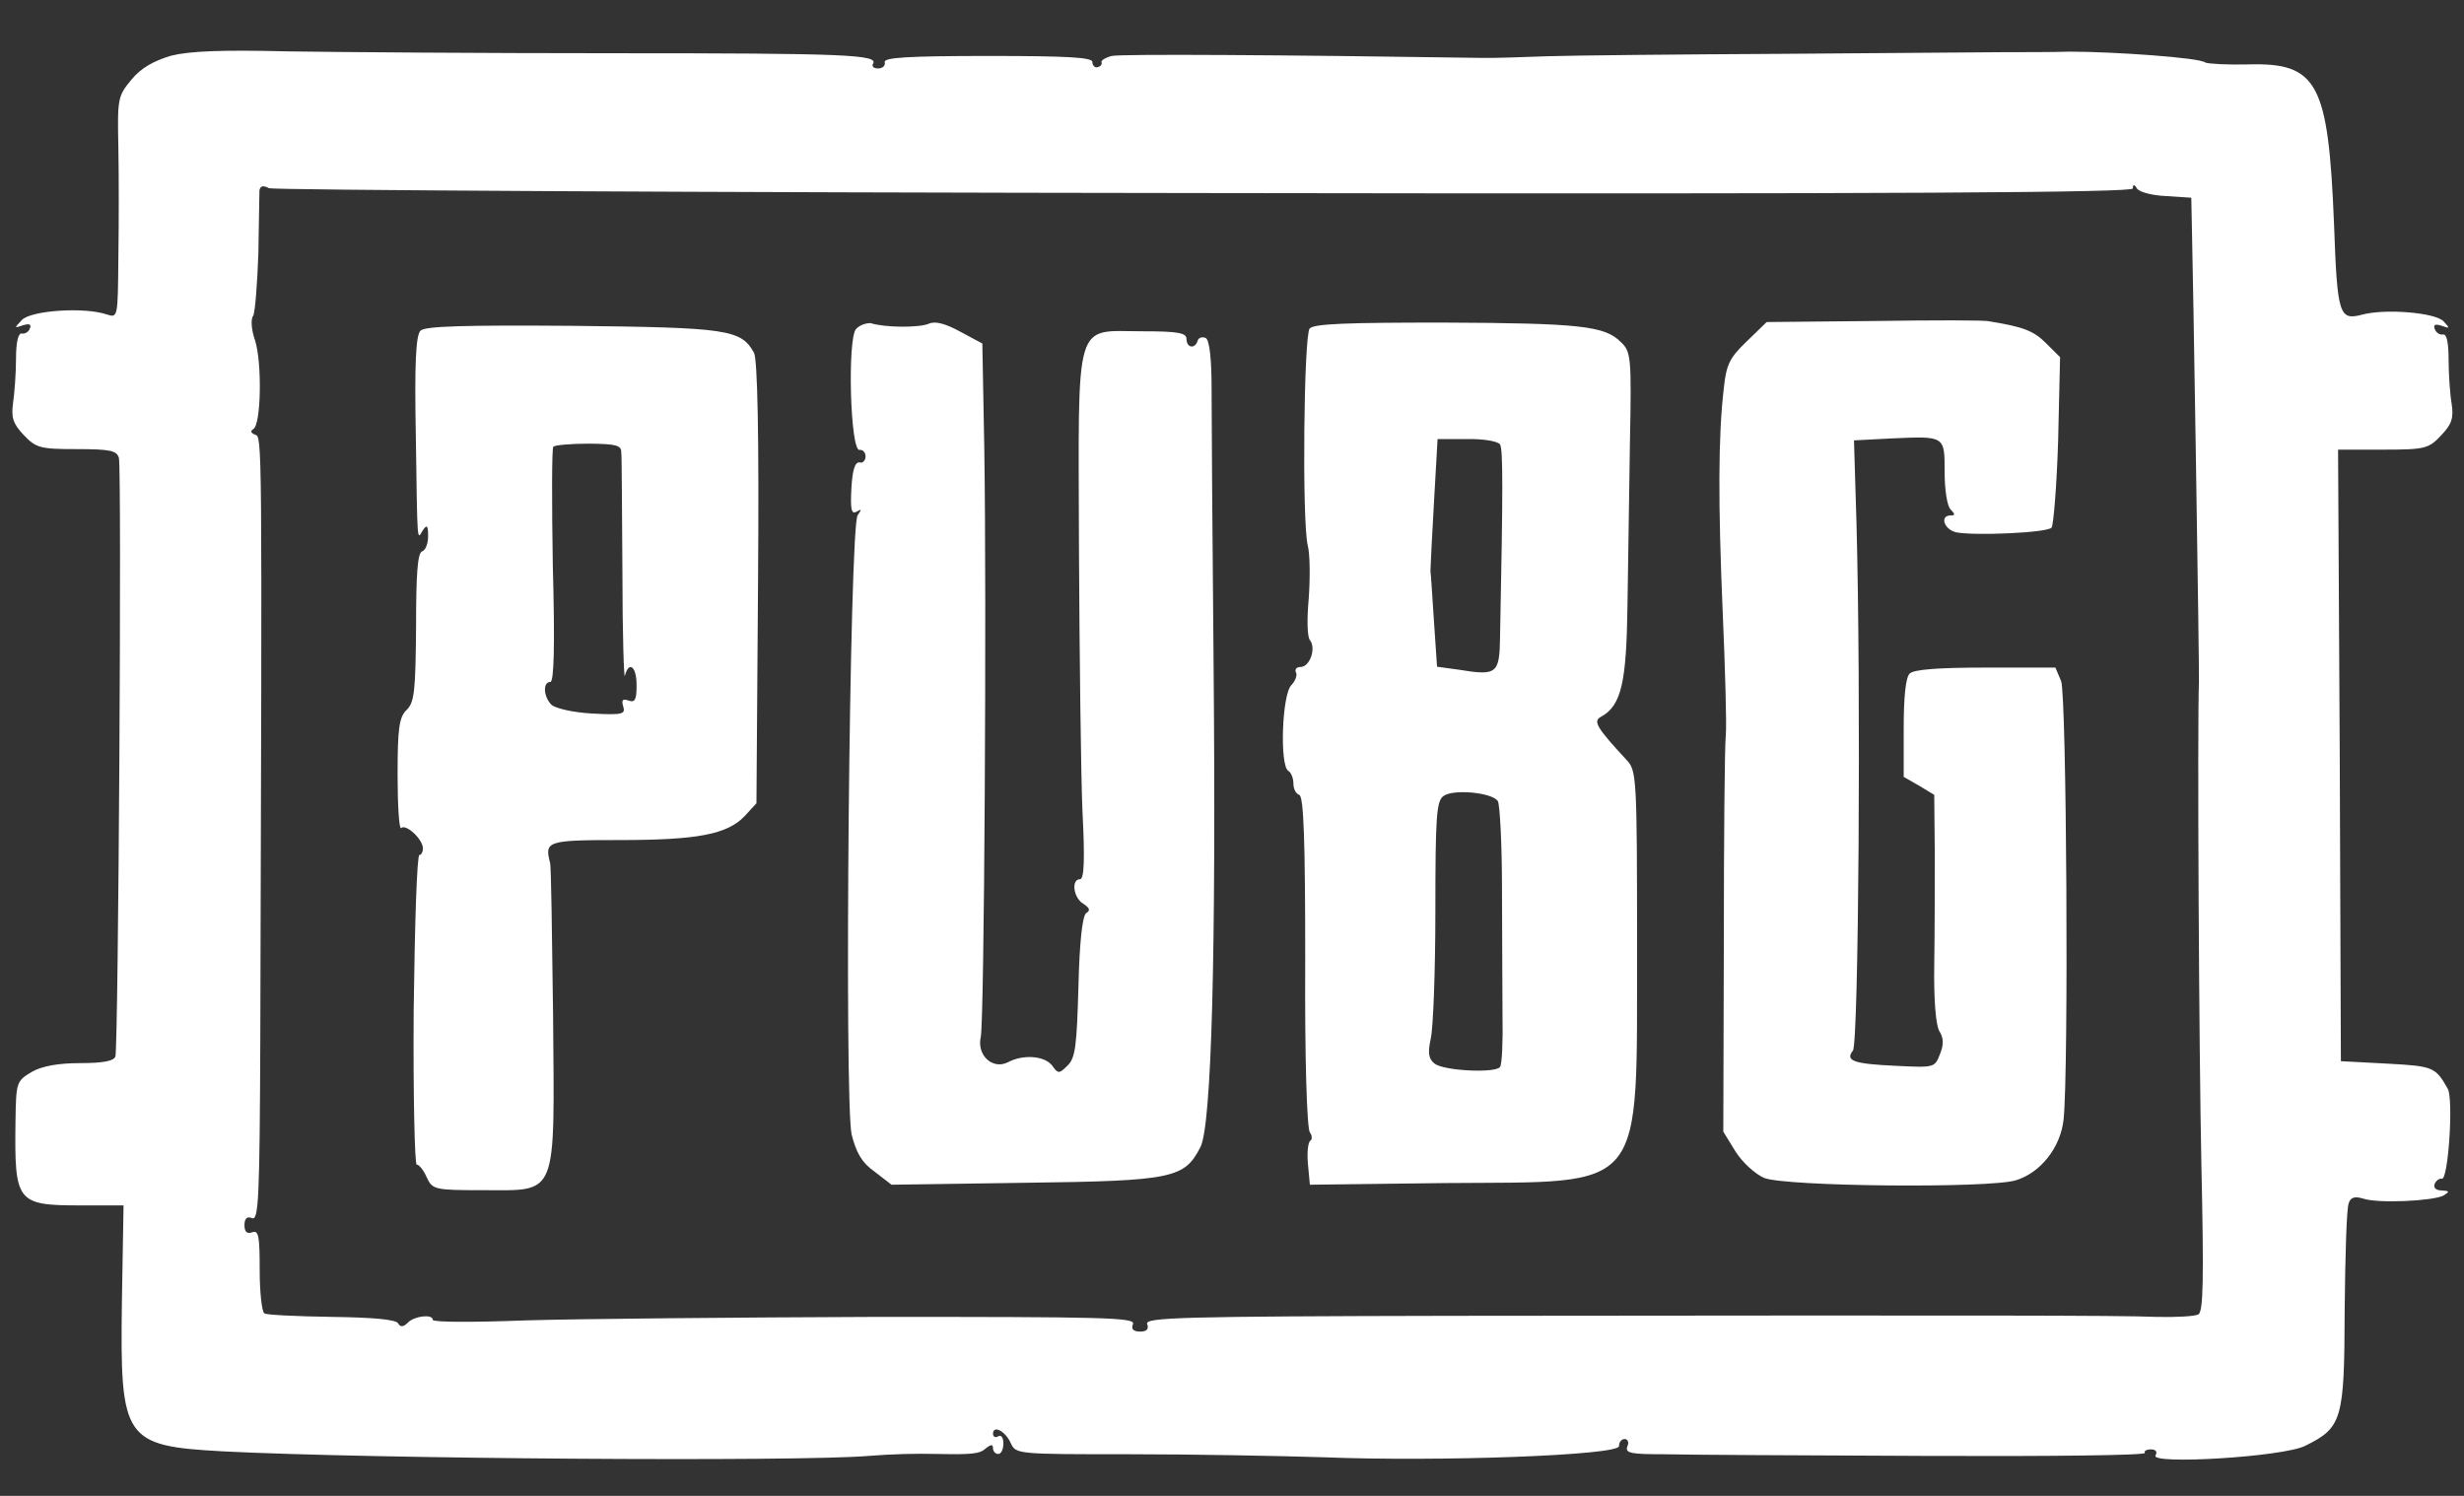 <svg width="28" height="17" viewBox="0 0 28 17" fill="none" xmlns="http://www.w3.org/2000/svg">
<rect x="0" y="0" width="28" height="17" fill="#333333" stroke="none"/>
<path d="M1.944 0.633C1.748 0.692 1.602 0.772 1.494 0.905C1.339 1.091 1.333 1.119 1.345 1.672C1.351 1.99 1.351 2.553 1.345 2.933C1.339 3.614 1.339 3.614 1.212 3.573C0.957 3.487 0.35 3.527 0.247 3.638C0.16 3.731 0.16 3.731 0.26 3.697C0.334 3.675 0.359 3.685 0.34 3.731C0.328 3.771 0.281 3.799 0.247 3.79C0.207 3.784 0.182 3.889 0.182 4.077C0.182 4.244 0.164 4.476 0.148 4.584C0.126 4.745 0.148 4.816 0.269 4.943C0.409 5.091 0.455 5.104 0.871 5.104C1.258 5.104 1.326 5.122 1.351 5.203C1.385 5.336 1.345 11.915 1.311 12.008C1.292 12.06 1.162 12.082 0.911 12.082C0.66 12.082 0.477 12.116 0.362 12.181C0.188 12.286 0.182 12.295 0.176 12.746C0.164 13.665 0.188 13.699 0.917 13.699H1.404L1.385 14.805C1.364 16.364 1.407 16.432 2.53 16.494C4.195 16.58 9.07 16.614 9.87 16.546C10.149 16.524 10.397 16.518 10.667 16.524C11.042 16.531 11.135 16.524 11.204 16.459C11.262 16.413 11.284 16.413 11.284 16.459C11.284 16.494 11.312 16.524 11.343 16.524C11.377 16.524 11.402 16.472 11.402 16.404C11.402 16.339 11.38 16.305 11.343 16.323C11.315 16.342 11.284 16.33 11.284 16.296C11.284 16.191 11.424 16.262 11.486 16.401C11.545 16.527 11.56 16.527 12.844 16.527C13.56 16.527 14.543 16.546 15.03 16.561C16.342 16.614 18.398 16.54 18.398 16.435C18.398 16.388 18.426 16.354 18.463 16.354C18.497 16.354 18.516 16.395 18.491 16.441C18.469 16.515 18.531 16.527 18.907 16.527C19.148 16.534 20.485 16.54 21.881 16.546C23.27 16.552 24.389 16.54 24.374 16.512C24.361 16.49 24.392 16.472 24.442 16.472C24.501 16.472 24.517 16.5 24.495 16.54C24.427 16.648 25.94 16.558 26.194 16.432C26.616 16.224 26.641 16.138 26.644 14.886C26.65 14.268 26.666 13.726 26.69 13.674C26.712 13.606 26.759 13.594 26.852 13.621C27.019 13.68 27.649 13.649 27.767 13.587C27.841 13.541 27.835 13.535 27.748 13.529C27.683 13.529 27.649 13.501 27.667 13.454C27.68 13.42 27.72 13.389 27.748 13.396C27.822 13.414 27.881 12.49 27.816 12.375C27.677 12.128 27.655 12.116 27.128 12.088L26.601 12.06L26.588 8.582L26.569 5.11H27.084C27.559 5.11 27.599 5.098 27.739 4.949C27.86 4.822 27.884 4.754 27.86 4.591C27.841 4.482 27.825 4.25 27.825 4.09C27.825 3.895 27.804 3.79 27.76 3.802C27.726 3.808 27.68 3.78 27.667 3.737C27.649 3.691 27.673 3.678 27.748 3.703C27.841 3.737 27.841 3.731 27.767 3.651C27.673 3.552 27.103 3.505 26.842 3.576C26.582 3.644 26.56 3.583 26.523 2.544C26.458 0.939 26.337 0.71 25.546 0.732C25.314 0.738 25.096 0.726 25.059 0.71C24.997 0.655 24.014 0.587 23.518 0.587C23.326 0.593 22.991 0.593 22.767 0.593C22.547 0.593 21.403 0.605 20.221 0.612C19.046 0.618 17.861 0.63 17.589 0.639C17.316 0.649 16.981 0.661 16.838 0.658C14.593 0.624 12.732 0.612 12.633 0.636C12.559 0.655 12.506 0.689 12.518 0.71C12.525 0.732 12.506 0.757 12.472 0.763C12.444 0.775 12.413 0.744 12.413 0.704C12.413 0.652 12.134 0.636 11.228 0.636C10.307 0.636 10.05 0.655 10.053 0.704C10.065 0.744 10.031 0.778 9.979 0.778C9.932 0.778 9.904 0.757 9.92 0.726C9.988 0.621 9.613 0.605 6.977 0.605C5.513 0.605 3.848 0.593 3.274 0.584C2.514 0.565 2.151 0.581 1.944 0.633ZM13.7 2.194C21.617 2.207 24.237 2.188 24.237 2.142C24.237 2.089 24.256 2.096 24.284 2.142C24.306 2.182 24.458 2.222 24.613 2.228L24.901 2.247L24.907 2.535C24.92 2.995 24.994 7.654 24.988 7.753C24.969 8.245 24.988 11.952 25.016 13.244C25.044 14.536 25.038 14.904 24.982 14.938C24.941 14.96 24.721 14.972 24.501 14.966C24.073 14.948 22.51 14.948 16.519 14.954C13.412 14.96 13.008 14.972 13.036 15.047C13.058 15.105 13.03 15.133 12.956 15.133C12.881 15.133 12.85 15.105 12.875 15.047C12.903 14.972 12.54 14.966 9.966 14.966C8.354 14.972 6.555 14.988 5.969 15.006C5.389 15.028 4.918 15.028 4.918 15C4.918 14.932 4.716 14.954 4.638 15.028C4.586 15.081 4.552 15.087 4.524 15.04C4.502 14.994 4.223 14.972 3.767 14.966C3.373 14.96 3.026 14.944 3.004 14.926C2.976 14.907 2.951 14.691 2.951 14.431C2.951 14.045 2.939 13.977 2.865 14.005C2.806 14.026 2.778 13.998 2.778 13.924C2.778 13.85 2.806 13.819 2.865 13.844C2.939 13.872 2.951 13.618 2.958 11.785C2.979 4.887 2.979 4.968 2.899 4.94C2.852 4.921 2.84 4.9 2.88 4.875C2.967 4.822 2.979 4.127 2.899 3.87C2.858 3.756 2.846 3.629 2.877 3.589C2.899 3.549 2.924 3.224 2.936 2.881C2.942 2.528 2.948 2.213 2.948 2.167C2.955 2.114 2.989 2.102 3.057 2.139C3.11 2.16 7.901 2.188 13.7 2.194Z" fill="white"/>
<path d="M21.307 3.648L20.076 3.66L19.849 3.88C19.657 4.065 19.617 4.139 19.589 4.411C19.524 4.959 19.524 5.725 19.576 6.95C19.604 7.602 19.623 8.236 19.611 8.363C19.598 8.489 19.589 9.55 19.589 10.728L19.583 12.861L19.722 13.087C19.797 13.207 19.942 13.34 20.045 13.386C20.277 13.485 22.6 13.507 22.907 13.414C23.189 13.328 23.416 13.04 23.45 12.722C23.509 12.162 23.484 7.902 23.422 7.741L23.357 7.587H22.563C22.026 7.587 21.747 7.608 21.701 7.655C21.654 7.701 21.633 7.927 21.633 8.276V8.829L21.806 8.928L21.98 9.033L21.986 9.68C21.986 10.038 21.986 10.613 21.98 10.972C21.974 11.358 21.998 11.658 22.039 11.72C22.085 11.794 22.091 11.868 22.045 11.98C21.986 12.134 21.98 12.134 21.549 12.113C21.056 12.091 20.966 12.054 21.056 11.94C21.121 11.859 21.149 7.828 21.096 5.932L21.068 5.005L21.484 4.983C22.104 4.956 22.098 4.949 22.098 5.364C22.098 5.565 22.126 5.75 22.166 5.79C22.219 5.843 22.219 5.858 22.166 5.858C22.039 5.858 22.091 6.019 22.231 6.05C22.439 6.09 23.254 6.056 23.313 5.997C23.335 5.97 23.372 5.524 23.388 5.005L23.41 4.059L23.248 3.898C23.109 3.759 22.988 3.713 22.6 3.651C22.563 3.638 21.977 3.638 21.307 3.648ZM4.778 3.759C4.725 3.812 4.71 4.139 4.725 4.94C4.744 6.232 4.738 6.133 4.806 6.025C4.853 5.957 4.865 5.973 4.865 6.093C4.865 6.174 4.837 6.254 4.797 6.266C4.744 6.285 4.728 6.532 4.728 7.126C4.722 7.846 4.71 7.979 4.623 8.066C4.536 8.146 4.518 8.273 4.518 8.805C4.518 9.157 4.536 9.426 4.558 9.411C4.611 9.358 4.806 9.537 4.806 9.642C4.806 9.683 4.787 9.717 4.766 9.717C4.738 9.717 4.713 10.508 4.701 11.476C4.694 12.444 4.713 13.235 4.735 13.235C4.763 13.235 4.815 13.3 4.849 13.38C4.915 13.52 4.936 13.526 5.491 13.526C6.347 13.526 6.301 13.631 6.285 11.531C6.273 10.613 6.263 9.837 6.251 9.806C6.186 9.559 6.217 9.547 7.039 9.547C7.929 9.547 8.264 9.482 8.462 9.275L8.596 9.129L8.614 6.628C8.627 4.943 8.608 4.084 8.568 4.009C8.422 3.744 8.267 3.722 6.502 3.703C5.28 3.694 4.821 3.706 4.778 3.759ZM7.06 5.141C7.067 5.2 7.067 5.815 7.073 6.514C7.073 7.212 7.091 7.735 7.101 7.679C7.147 7.506 7.234 7.574 7.234 7.787C7.234 7.954 7.216 7.988 7.141 7.961C7.076 7.939 7.06 7.954 7.082 8.029C7.11 8.115 7.076 8.128 6.729 8.109C6.508 8.097 6.313 8.05 6.267 8.01C6.174 7.917 6.167 7.75 6.254 7.75C6.295 7.75 6.307 7.345 6.282 6.43C6.27 5.704 6.27 5.092 6.288 5.076C6.31 5.058 6.49 5.042 6.695 5.042C7.005 5.045 7.06 5.061 7.06 5.141ZM9.727 3.74C9.628 3.855 9.662 5.135 9.768 5.113C9.802 5.107 9.836 5.141 9.836 5.187C9.836 5.234 9.802 5.268 9.768 5.255C9.715 5.249 9.687 5.342 9.675 5.549C9.662 5.79 9.675 5.849 9.734 5.815C9.793 5.781 9.793 5.787 9.746 5.855C9.653 5.976 9.591 12.508 9.678 12.895C9.731 13.102 9.793 13.213 9.938 13.315L10.131 13.464L11.647 13.442C13.337 13.421 13.458 13.39 13.641 13.037C13.768 12.79 13.821 10.845 13.79 7.46C13.777 6.081 13.768 4.708 13.768 4.421C13.768 4.087 13.746 3.873 13.703 3.842C13.663 3.824 13.622 3.836 13.61 3.87C13.582 3.969 13.483 3.957 13.483 3.852C13.483 3.784 13.39 3.765 12.99 3.765C12.196 3.765 12.255 3.574 12.261 6.232C12.267 7.46 12.283 8.811 12.301 9.225C12.329 9.772 12.32 9.992 12.273 9.992C12.168 9.992 12.199 10.211 12.314 10.273C12.382 10.32 12.394 10.347 12.342 10.378C12.301 10.412 12.267 10.697 12.255 11.213C12.236 11.881 12.221 12.02 12.134 12.107C12.035 12.206 12.025 12.206 11.954 12.107C11.867 11.998 11.625 11.98 11.452 12.073C11.278 12.159 11.098 11.992 11.145 11.785C11.185 11.612 11.213 6.826 11.185 5.092L11.163 3.904L10.915 3.771C10.748 3.679 10.627 3.645 10.555 3.679C10.447 3.725 10.059 3.725 9.892 3.672C9.839 3.672 9.768 3.694 9.727 3.74ZM14.882 3.734C14.816 3.821 14.795 5.914 14.86 6.195C14.888 6.303 14.888 6.576 14.872 6.801C14.851 7.027 14.854 7.234 14.885 7.274C14.959 7.367 14.885 7.58 14.779 7.58C14.733 7.58 14.711 7.608 14.726 7.639C14.745 7.673 14.72 7.738 14.674 7.787C14.568 7.893 14.54 8.7 14.64 8.761C14.674 8.78 14.698 8.848 14.698 8.907C14.698 8.965 14.726 9.021 14.764 9.033C14.816 9.052 14.832 9.568 14.832 10.925C14.826 12.011 14.851 12.827 14.885 12.87C14.912 12.904 14.912 12.951 14.891 12.963C14.863 12.982 14.851 13.102 14.863 13.229L14.885 13.464L16.429 13.445C18.73 13.427 18.597 13.591 18.603 10.752C18.603 8.845 18.597 8.758 18.488 8.641C18.141 8.267 18.1 8.196 18.193 8.146C18.426 8.019 18.482 7.753 18.494 6.888C18.5 6.427 18.513 5.589 18.522 5.027C18.541 4.059 18.535 3.994 18.417 3.886C18.237 3.706 17.967 3.672 16.398 3.666C15.303 3.666 14.928 3.679 14.882 3.734ZM17.046 5.051C17.08 5.11 17.08 5.546 17.046 7.237C17.04 7.658 17.012 7.682 16.578 7.611L16.33 7.577L16.296 7.076C16.277 6.798 16.262 6.535 16.255 6.489C16.255 6.443 16.274 6.084 16.296 5.694L16.336 4.99H16.671C16.854 4.986 17.021 5.014 17.046 5.051ZM17.021 9.105C17.043 9.139 17.068 9.584 17.068 10.091C17.068 10.598 17.074 11.25 17.074 11.544C17.08 11.831 17.068 12.097 17.046 12.125C17 12.199 16.398 12.171 16.299 12.085C16.233 12.032 16.224 11.964 16.258 11.807C16.286 11.692 16.311 11.04 16.311 10.354C16.311 9.281 16.323 9.101 16.404 9.046C16.513 8.965 16.959 9.006 17.021 9.105Z" fill="white"/>
</svg>
